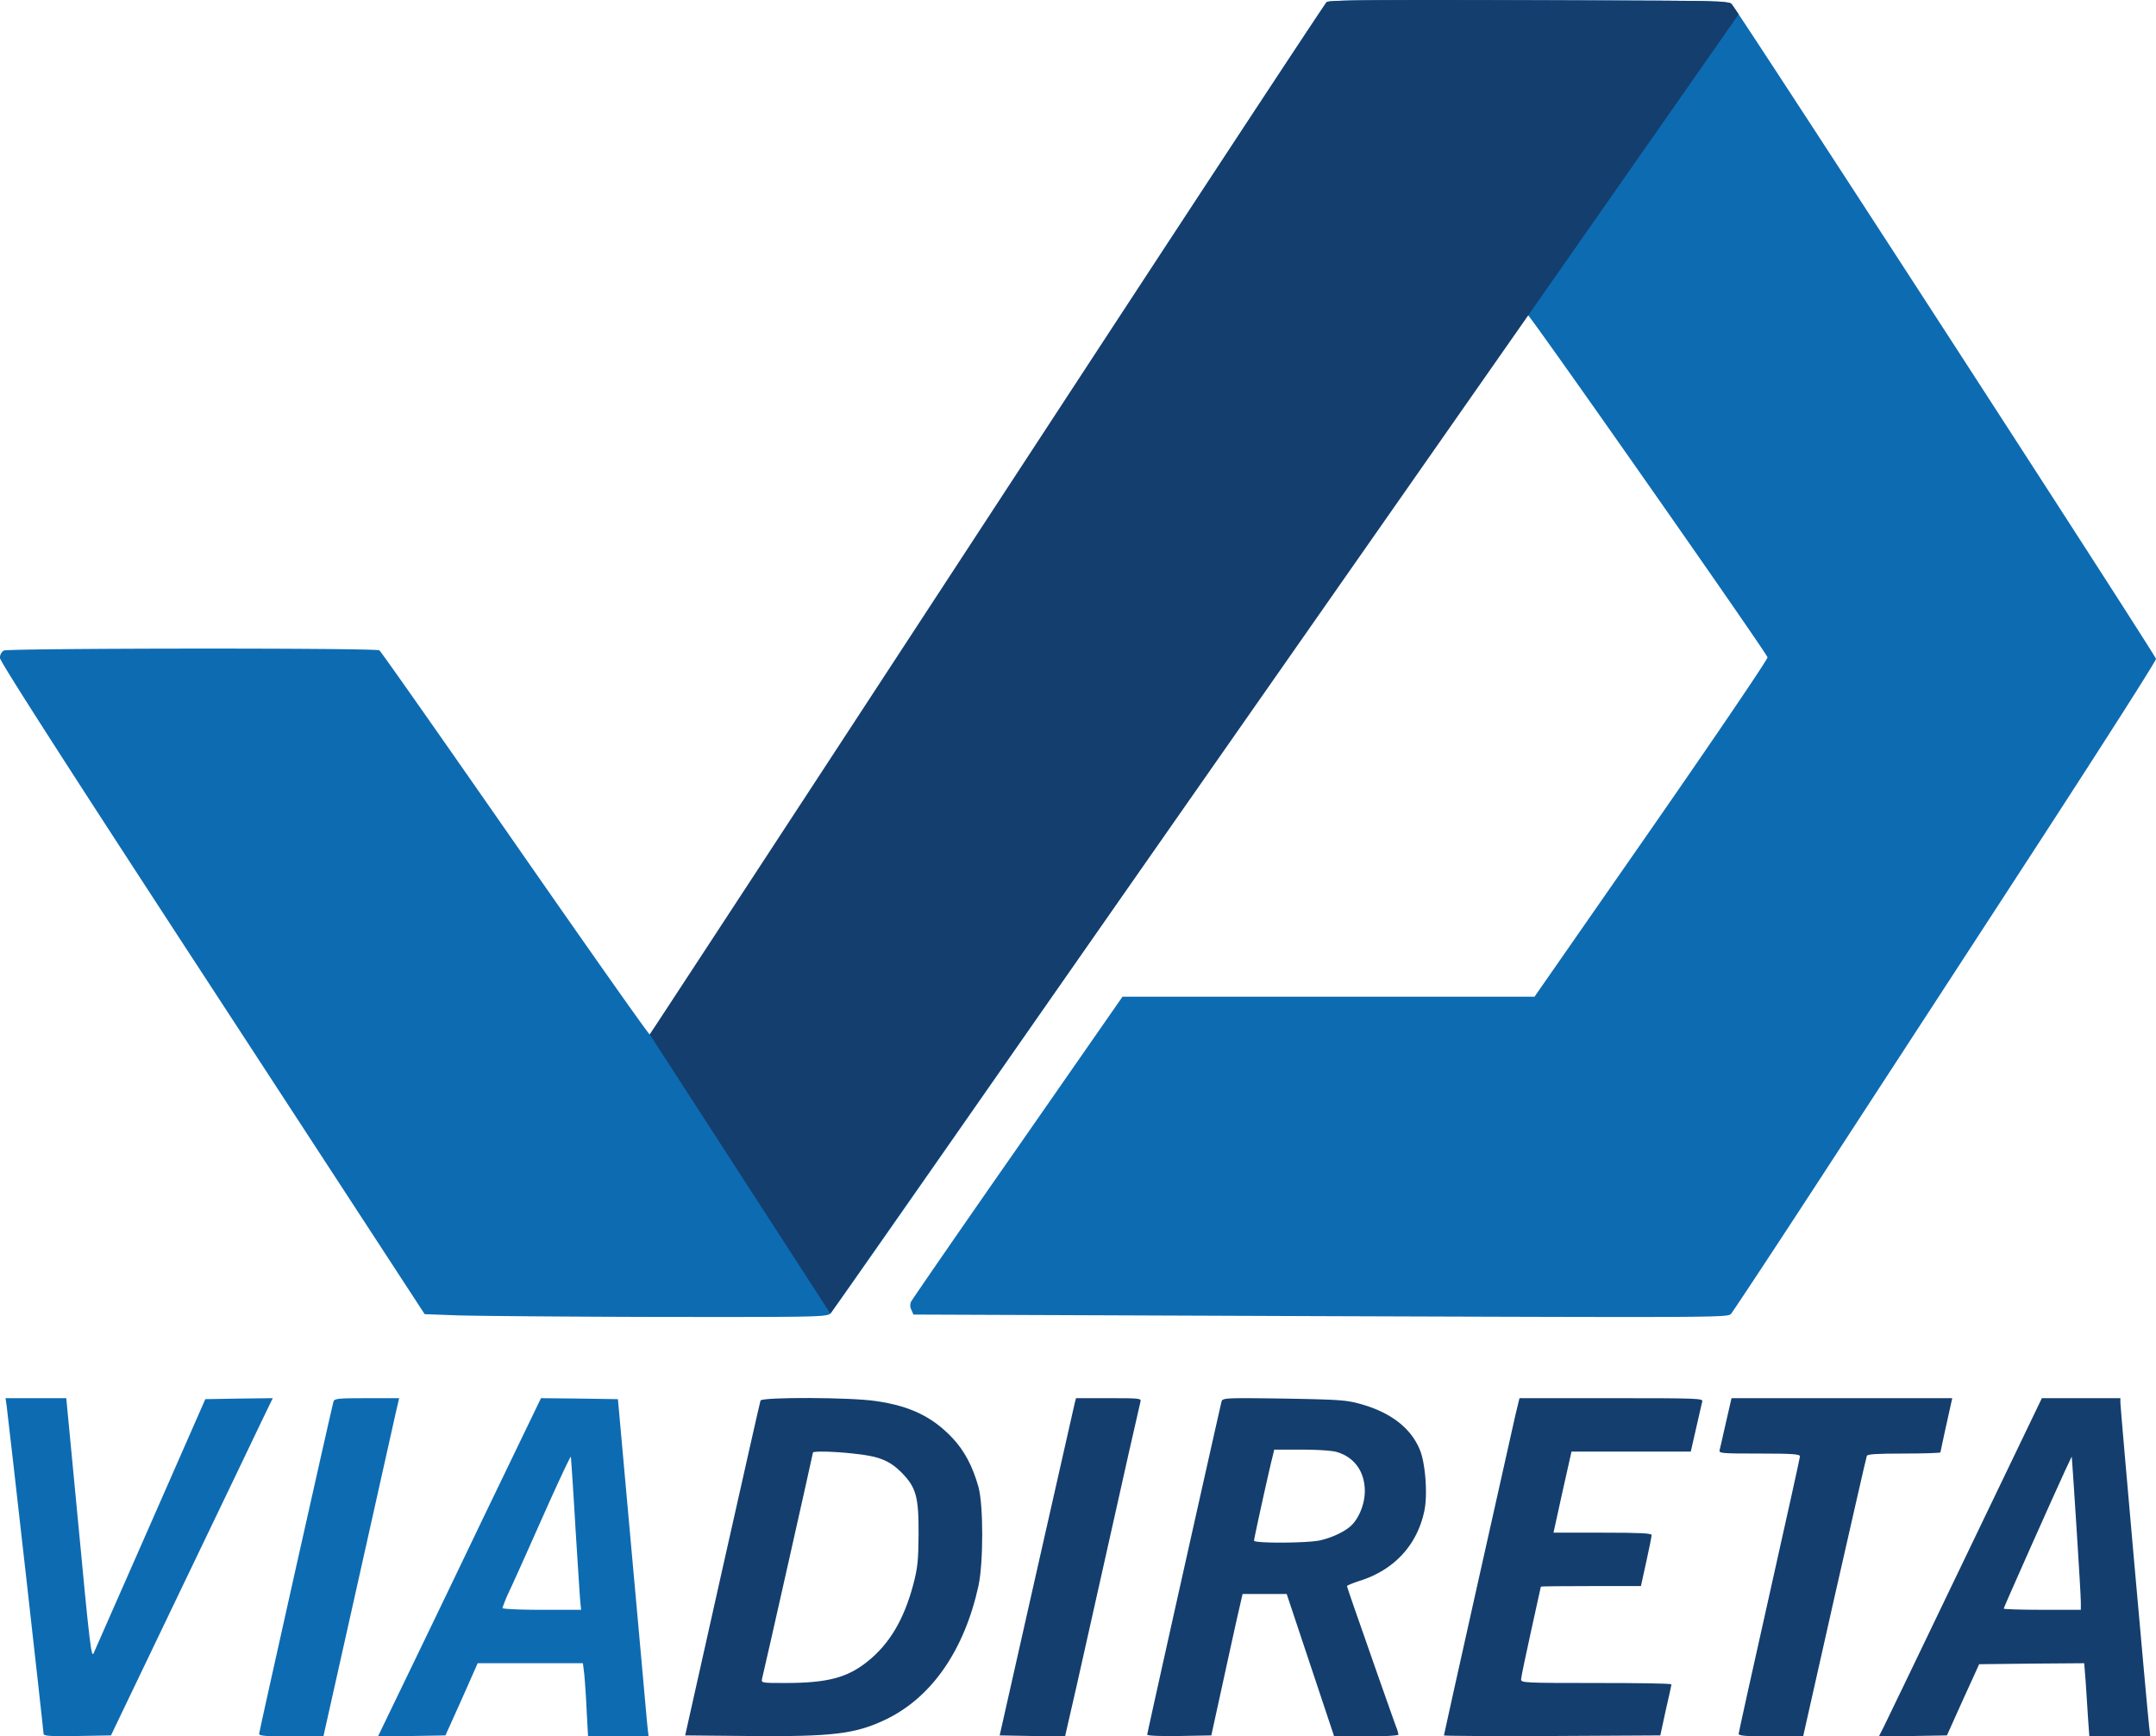 <svg xmlns="http://www.w3.org/2000/svg" viewBox="0 0 1090 877.87"><defs><style>.cls-1{fill:#0d6bb2;}.cls-2{fill:#143e6e;}</style></defs><g id="Layer_2" data-name="Layer 2"><g id="Layer_1-2" data-name="Layer 1"><path class="cls-1" d="M3.4,711.07c.9,6.7,18.6,163.6,18.6,165.3,0,1.3,2.2,1.5,17,1.3l17.1-.3,35-73c19.3-40.2,37.7-78.5,40.9-85.3l5.9-12.2-17,.2-17.1.3L76,770.67c-15.3,34.8-28.2,64.1-28.6,65-1.2,3-2-3.4-8-67.1l-5.9-61.7H2.8Z"/><path class="cls-2" d="M872.6,719.07c-1.5,6.8-3,13.1-3.2,14-.5,1.7.9,1.8,20,1.8,16.8,0,20.6.3,20.6,1.4,0,.7-7,32.3-15.5,70.2S879,876,879,876.57c0,1,3.9,1.3,16.3,1.3h16.3l15.8-70.2c8.8-38.7,16.1-70.9,16.4-71.6.3-.9,5-1.2,18.8-1.2,10.1,0,18.4-.3,18.4-.6s4-18.6,5.5-25.2l.5-2.2H875.4Z"/><path class="cls-2" d="M993.5,787.57c-21.3,44.5-39.9,82.9-41.2,85.6l-2.4,4.7,17.2-.2,17.2-.3,8.1-18,8.2-18,26.6-.3,26.5-.2.7,8.7c.3,4.9.9,13.2,1.2,18.6l.7,9.7h30.8l-.6-5.3c-1-8.6-14.5-160.8-14.5-163.3v-2.4h-39.7Zm56.5-12.3c1.1,17,2,32.6,2,34.7v3.9h-19.5c-10.7,0-19.5-.3-19.5-.6,0-.6,25.8-58.5,31.1-69.9l3.3-7,.3,4C1047.9,742.57,1048.9,758.27,1050,775.27Z"/><path class="cls-1" d="M670.7,1.07c-1,.7-78.1,118.5-171.5,261.6S329.1,523,328.5,523s-31.2-43.5-68.2-96.7-67.8-97.1-68.5-97.5c-2-1.3-187.5-1.1-189.9.1a4.23,4.23,0,0,0-1.9,3.8c.1,1.9,33.1,53.4,107.4,167.2l107.3,164.5,16.4.6c9,.3,54.7.7,101.5.8,79.8.1,85.3,0,87.2-1.7,1.1-.9,80.6-114.9,176.7-253.2s175-251.9,175.4-252.3c.7-.7,120.3,170.1,121.7,173.7.3.8-26.1,39.7-58.6,86.5l-59.2,85.1H567.5l-53,76.2c-29.2,41.8-53.4,77-53.9,78a4.82,4.82,0,0,0,.2,4.2l1,2.3,205.7.8c200.1.7,205.8.7,207.6-1.1,1-1.1,24.1-36.1,51.3-77.9s75.2-115.4,106.5-163.6,57.1-88.6,57.1-89.7c0-1.6-206.3-319.9-214.3-330.7-1.4-2-2.8-2-102.4-2.3C692.9-.13,672.1.07,670.7,1.07Z"/><path class="cls-1" d="M168.6,708.57c-1.1,3.9-37.6,166.9-37.6,168s3.9,1.3,16.3,1.3h16.2l17.3-77.3c9.5-42.4,18.1-80.9,19.1-85.5l1.9-8.2H185.5C170.8,706.87,169.1,707.07,168.6,708.57Z"/><path class="cls-1" d="M243.5,769.07c-16.4,34.3-35,72.8-41.2,85.6l-11.2,23.2,17.1-.2,17-.3,8.2-18.2,8.1-18.3h53.2l.7,5.7c.3,3.2.9,11.5,1.2,18.5l.7,12.8h30.6l-.6-5.3c-.3-2.8-3.7-41.2-7.7-85.2l-7.2-80-19.4-.3-19.5-.2Zm47.4,2.8c1.2,19,2.3,36.2,2.5,38.2l.4,3.8H273.9c-10.9,0-19.9-.4-19.9-.9a85.74,85.74,0,0,1,3.8-9.2c2.2-4.6,9.9-21.9,17.2-38.3s13.5-29.5,13.6-29S289.8,752.87,290.9,771.87Z"/><path class="cls-2" d="M384.5,708.07c-.3.7-8.9,39.1-19.3,85.3l-18.8,84,32.1.3c42.3.4,53.8-1,69-8.2,23.4-11.1,40-35,47.2-67.8,2.5-11.8,2.5-40.6,0-49.8-2.9-10.5-7.2-18.6-13.3-25-10.1-10.6-21.2-16-38.3-18.5C430.4,706.37,385.2,706.27,384.5,708.07Zm46.8,26.8c12.9,1.3,18.2,3.4,24.3,9.4,7.6,7.7,8.9,12.3,8.8,31.6-.1,13.3-.5,16.9-2.7,25.3-4.7,17.6-12,30-23.2,38.9-10.1,8.1-20.2,10.8-41.4,10.8-12.3,0-12.3,0-11.8-2.3,1.3-5,25.7-113.7,25.7-114.2C411,733.57,421.5,733.77,431.3,734.87Z"/><path class="cls-2" d="M543.3,709.57c-.4,1.6-9,39.9-19.3,85.3l-18.6,82.5,16.4.3c9.1.1,16.6.1,16.7,0s8.7-37.9,18.9-83.8,18.9-84.3,19.2-85.3c.5-1.6-.7-1.7-16-1.7H544Z"/><path class="cls-2" d="M617.6,708.47c-.8,3-37.6,167.5-37.6,168.5,0,.6,6.5.8,16.2.7l16.2-.3,5.8-26.5c3.2-14.6,6.7-30.7,7.9-35.8l2.1-9.2h22.3l12,36,12,36h16.2c9.5,0,16.3-.4,16.3-.9a18.31,18.31,0,0,0-1.1-3.8c-.6-1.5-3.9-10.9-7.4-20.8s-8.8-25.2-11.9-34-5.6-16.2-5.6-16.5,3.1-1.6,6.9-2.8c17.2-5.6,28.6-18.1,32.2-35.2,1.7-8,.6-23.2-2-30.2-4.4-11.5-14.9-19.7-30.8-24-6.9-1.9-11.2-2.1-38.4-2.6C619.7,706.67,618.2,706.77,617.6,708.47ZM675.5,734c9.1,2.5,14.5,9.9,14.5,19.9,0,6-2.6,12.9-6.3,16.8-3,3.3-10.1,6.7-16.5,8.1-6.7,1.4-33.2,1.5-33.2.1,0-1.1,7.3-34.3,9.2-41.8l1-4.2h13.7C665.4,732.87,673.3,733.37,675.5,734Z"/><path class="cls-2" d="M766.1,715.57c-3.4,15-36.1,161.2-36.1,161.8,0,.3,24.6.4,54.7.3l54.7-.3,2.7-12.5c1.6-6.9,2.9-12.8,2.9-13.3s-17.1-.7-38-.7c-36.2,0-38-.1-38-1.8,0-1,2.3-11.9,5-24.2s5-22.5,5-22.7,11.4-.3,25.3-.3h25.3l2.7-12.3c1.5-6.7,2.7-12.8,2.7-13.5,0-.9-5.8-1.2-24.8-1.2H785.4l4.5-20.5,4.6-20.5h60.3l2.7-11.8c1.4-6.4,2.9-12.5,3.1-13.5.5-1.6-2.2-1.7-45.9-1.7H768.2Z"/><path class="cls-2" d="M328.5,523l91.3,141.1L879,7.26c-1.28-1.93-2.52-3.77-3.33-4.89a2.31,2.31,0,0,0-1.59-1,47.74,47.74,0,0,0-8-.68C860.69.44,852.85.44,841.75.34,778.49.14,693.81-.33,677.68.4c-1.36,0-2.82.11-4.4.23a7.65,7.65,0,0,0-2.58.44C613.77,86.2,466.05,313.19,328.5,523Z"/></g></g></svg>